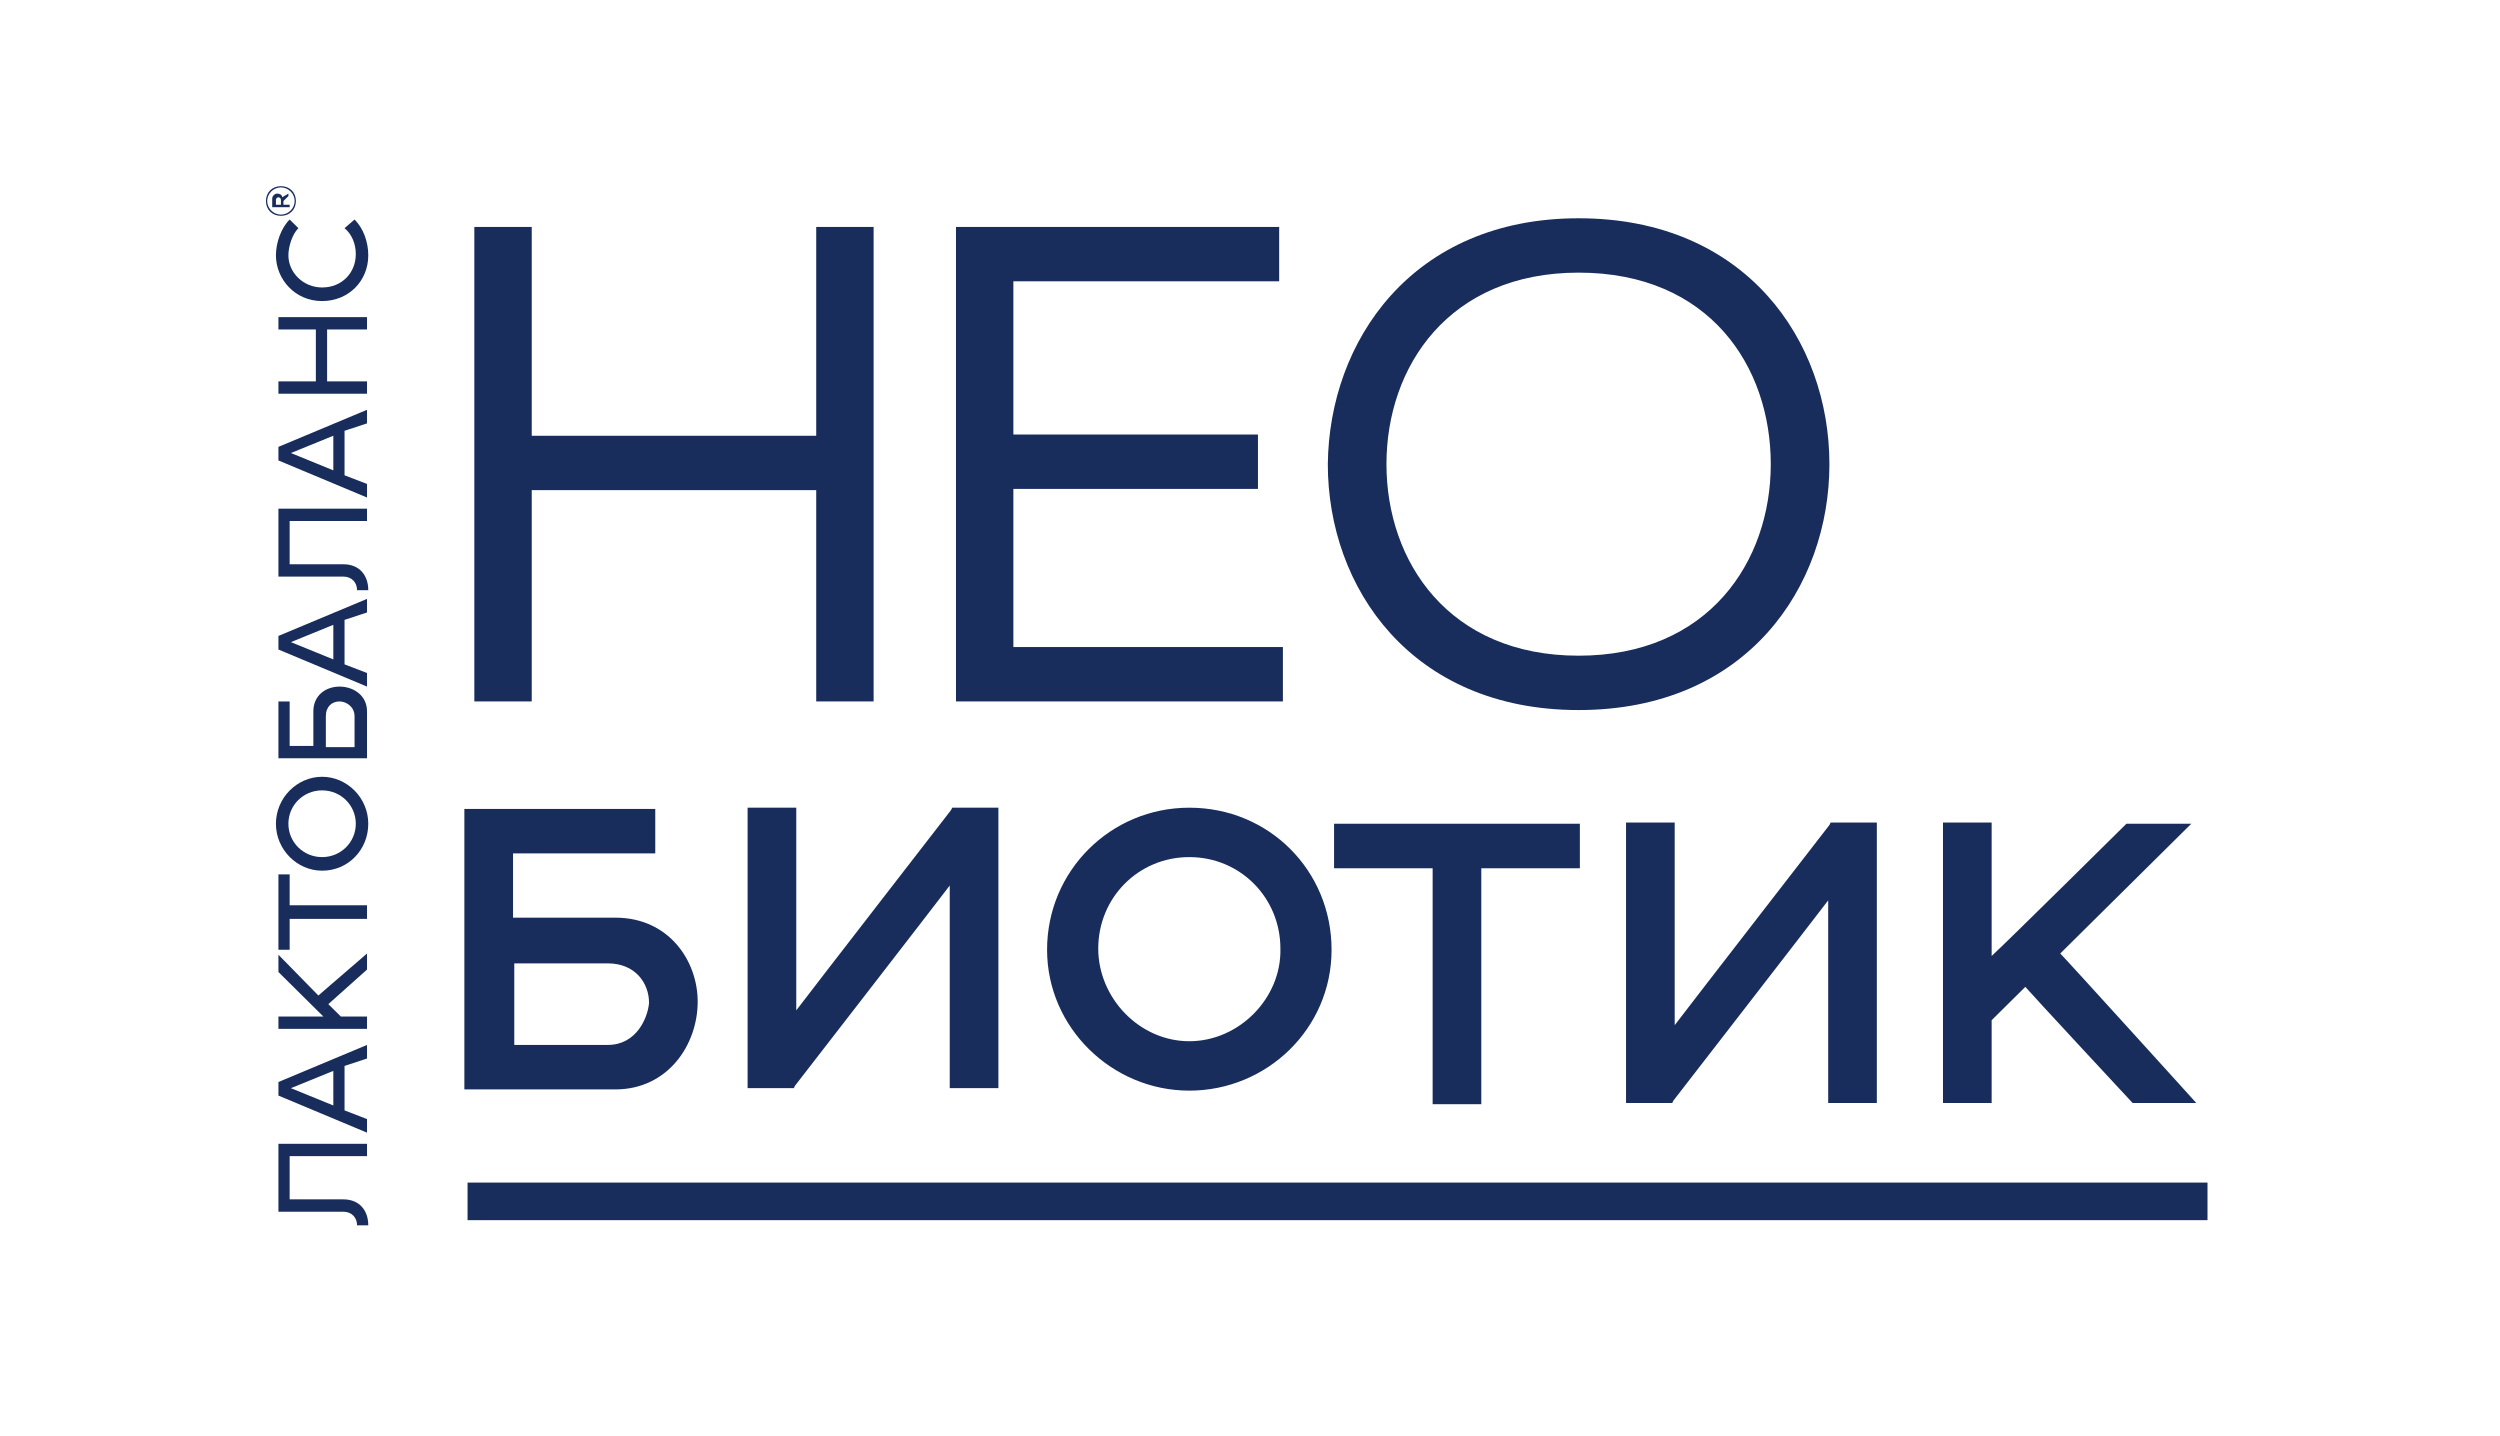 <svg width="94" height="54" viewBox="0 0 94 54" fill="none" xmlns="http://www.w3.org/2000/svg">
<rect width="94" height="54" fill="white"/>
<path d="M12.908 45.096C13.518 45.096 13.847 45.515 13.847 46.072H13.425C13.425 45.793 13.237 45.561 12.908 45.561H10.469V43.006H13.8V43.471H10.891V45.096H12.908Z" fill="#192D5C"/>
<path d="M12.955 40.079V41.751L13.8 42.077V42.588L10.469 41.194V40.683L13.8 39.289V39.8L12.955 40.079ZM10.938 40.915L12.533 41.566V40.265L10.938 40.915Z" fill="#192D5C"/>
<path d="M12.345 37.756L12.815 38.221H13.8V38.686H10.469V38.221H12.158L10.469 36.548V35.898L11.97 37.431L13.8 35.852V36.456L12.345 37.756Z" fill="#192D5C"/>
<path d="M10.891 34.038H13.8V34.55H10.891V35.711H10.469V32.877H10.891V34.038Z" fill="#192D5C"/>
<path d="M12.111 32.738C11.173 32.738 10.375 31.948 10.375 30.973C10.375 29.997 11.173 29.207 12.111 29.207C13.049 29.207 13.847 29.997 13.847 30.973C13.847 31.948 13.096 32.738 12.111 32.738ZM12.111 29.718C11.407 29.718 10.844 30.276 10.844 30.973C10.844 31.669 11.407 32.227 12.111 32.227C12.815 32.227 13.378 31.669 13.378 30.973C13.378 30.276 12.815 29.718 12.111 29.718Z" fill="#192D5C"/>
<path d="M10.469 28.558V26.374H10.891V28.047H11.782V26.746C11.782 26.142 12.252 25.816 12.768 25.816C13.284 25.816 13.8 26.142 13.8 26.746V28.511H10.469V28.558ZM12.205 28.093H13.331V26.931C13.331 26.56 13.002 26.374 12.768 26.374C12.486 26.374 12.252 26.56 12.252 26.931V28.093H12.205Z" fill="#192D5C"/>
<path d="M12.955 23.307V24.98L13.8 25.305V25.816L10.469 24.422V23.911L13.8 22.518V23.029L12.955 23.307ZM10.938 24.144L12.533 24.794V23.493L10.938 24.144Z" fill="#192D5C"/>
<path d="M12.908 21.216C13.518 21.216 13.847 21.634 13.847 22.191H13.425C13.425 21.913 13.237 21.68 12.908 21.68H10.469V19.125H13.8V19.59H10.891V21.216H12.908Z" fill="#192D5C"/>
<path d="M12.955 16.198V17.871L13.8 18.196V18.707L10.469 17.313V16.802L13.8 15.408V15.919L12.955 16.198ZM10.938 17.034L12.533 17.685V16.384L10.938 17.034Z" fill="#192D5C"/>
<path d="M12.299 12.388V14.34H13.8V14.804H10.469V14.34H11.876V12.388H10.469V11.924H13.8V12.388H12.299Z" fill="#192D5C"/>
<path d="M13.331 8.254C13.659 8.579 13.847 9.09 13.847 9.601C13.847 10.577 13.096 11.32 12.111 11.32C11.079 11.32 10.375 10.484 10.375 9.601C10.375 9.137 10.563 8.579 10.891 8.254L11.22 8.579C10.985 8.811 10.844 9.276 10.844 9.601C10.844 10.252 11.407 10.809 12.111 10.809C12.862 10.809 13.378 10.252 13.378 9.555C13.378 9.183 13.237 8.811 12.955 8.579L13.331 8.254Z" fill="#192D5C"/>
<path d="M10.563 8.115C10.235 8.115 10 7.883 10 7.558C10 7.232 10.235 7 10.563 7C10.891 7 11.126 7.232 11.126 7.558C11.126 7.883 10.891 8.115 10.563 8.115ZM10.563 7.046C10.281 7.046 10.047 7.279 10.047 7.558C10.047 7.836 10.281 8.069 10.563 8.069C10.845 8.069 11.079 7.836 11.079 7.558C11.079 7.279 10.845 7.046 10.563 7.046ZM10.657 7.558V7.697H10.891V7.79H10.235V7.465C10.235 7.372 10.328 7.279 10.422 7.279C10.516 7.279 10.61 7.325 10.61 7.418L10.845 7.279V7.372L10.657 7.558ZM10.328 7.697H10.563V7.511C10.563 7.465 10.516 7.418 10.469 7.418C10.422 7.418 10.375 7.465 10.375 7.511V7.697H10.328Z" fill="#192D5C"/>
<path d="M32.848 8.533V26.374H30.69V18.429H19.993V26.374H17.835V8.533H19.993V16.385H30.69V8.533H32.848Z" fill="#192D5C"/>
<path d="M48.097 8.533V10.577H38.103V16.338H47.299V18.383H38.103V24.329H48.237V26.374H35.945V8.533H48.097Z" fill="#192D5C"/>
<path d="M59.356 8.207C65.643 8.207 68.786 12.806 68.786 17.453C68.786 22.052 65.69 26.698 59.356 26.698C53.069 26.698 49.926 22.098 49.926 17.453C49.973 12.853 53.069 8.207 59.356 8.207ZM59.356 10.251C54.477 10.251 52.131 13.782 52.131 17.453C52.131 21.123 54.477 24.654 59.356 24.654C64.235 24.654 66.581 21.123 66.581 17.453C66.581 13.782 64.282 10.251 59.356 10.251Z" fill="#192D5C"/>
<path d="M77.466 35.851C77.701 35.619 82.392 30.973 82.392 30.973H79.953C79.953 30.973 75.449 35.433 74.886 35.944V30.927H73.056V41.473H74.886V38.36C74.98 38.267 75.965 37.292 76.152 37.106C76.387 37.385 80.187 41.473 80.187 41.473H82.58C82.627 41.519 77.701 36.084 77.466 35.851ZM50.161 32.646H53.867V41.519H55.697V32.646H59.403V30.973H50.161V32.646V32.646ZM35.757 30.462C35.757 30.462 30.503 37.245 29.94 37.989V30.369H28.11V40.915H29.846L29.893 40.822C29.893 40.822 35.148 34.039 35.71 33.296C35.71 34.225 35.71 40.915 35.71 40.915H37.54V30.369H35.804L35.757 30.462ZM68.787 31.02C68.787 31.02 63.532 37.803 62.969 38.546V30.927H61.139V41.473H62.875L62.922 41.38C62.922 41.38 68.177 34.597 68.74 33.854C68.74 34.783 68.74 41.473 68.74 41.473H70.569V30.927H68.833L68.787 31.02ZM23.137 34.504H19.29V32.088H24.638V30.416H17.46V40.962H23.137C25.107 40.962 26.233 39.289 26.233 37.663C26.233 36.13 25.154 34.504 23.137 34.504ZM22.855 39.289H19.337V36.223H22.855C23.887 36.223 24.404 36.966 24.404 37.71C24.357 38.267 23.934 39.289 22.855 39.289ZM44.718 30.369C41.763 30.369 39.37 32.739 39.37 35.712C39.37 38.639 41.81 41.008 44.718 41.008C47.627 41.008 50.067 38.685 50.067 35.712C50.067 32.739 47.721 30.369 44.718 30.369ZM44.718 39.15C42.842 39.15 41.294 37.524 41.294 35.666C41.294 33.761 42.795 32.227 44.718 32.227C46.642 32.227 48.143 33.761 48.143 35.666C48.19 37.524 46.595 39.15 44.718 39.15Z" fill="#192D5C"/>
<path d="M83.002 44.465H17.58V45.878H83.002V44.465Z" fill="#192D5C"/>
</svg>
